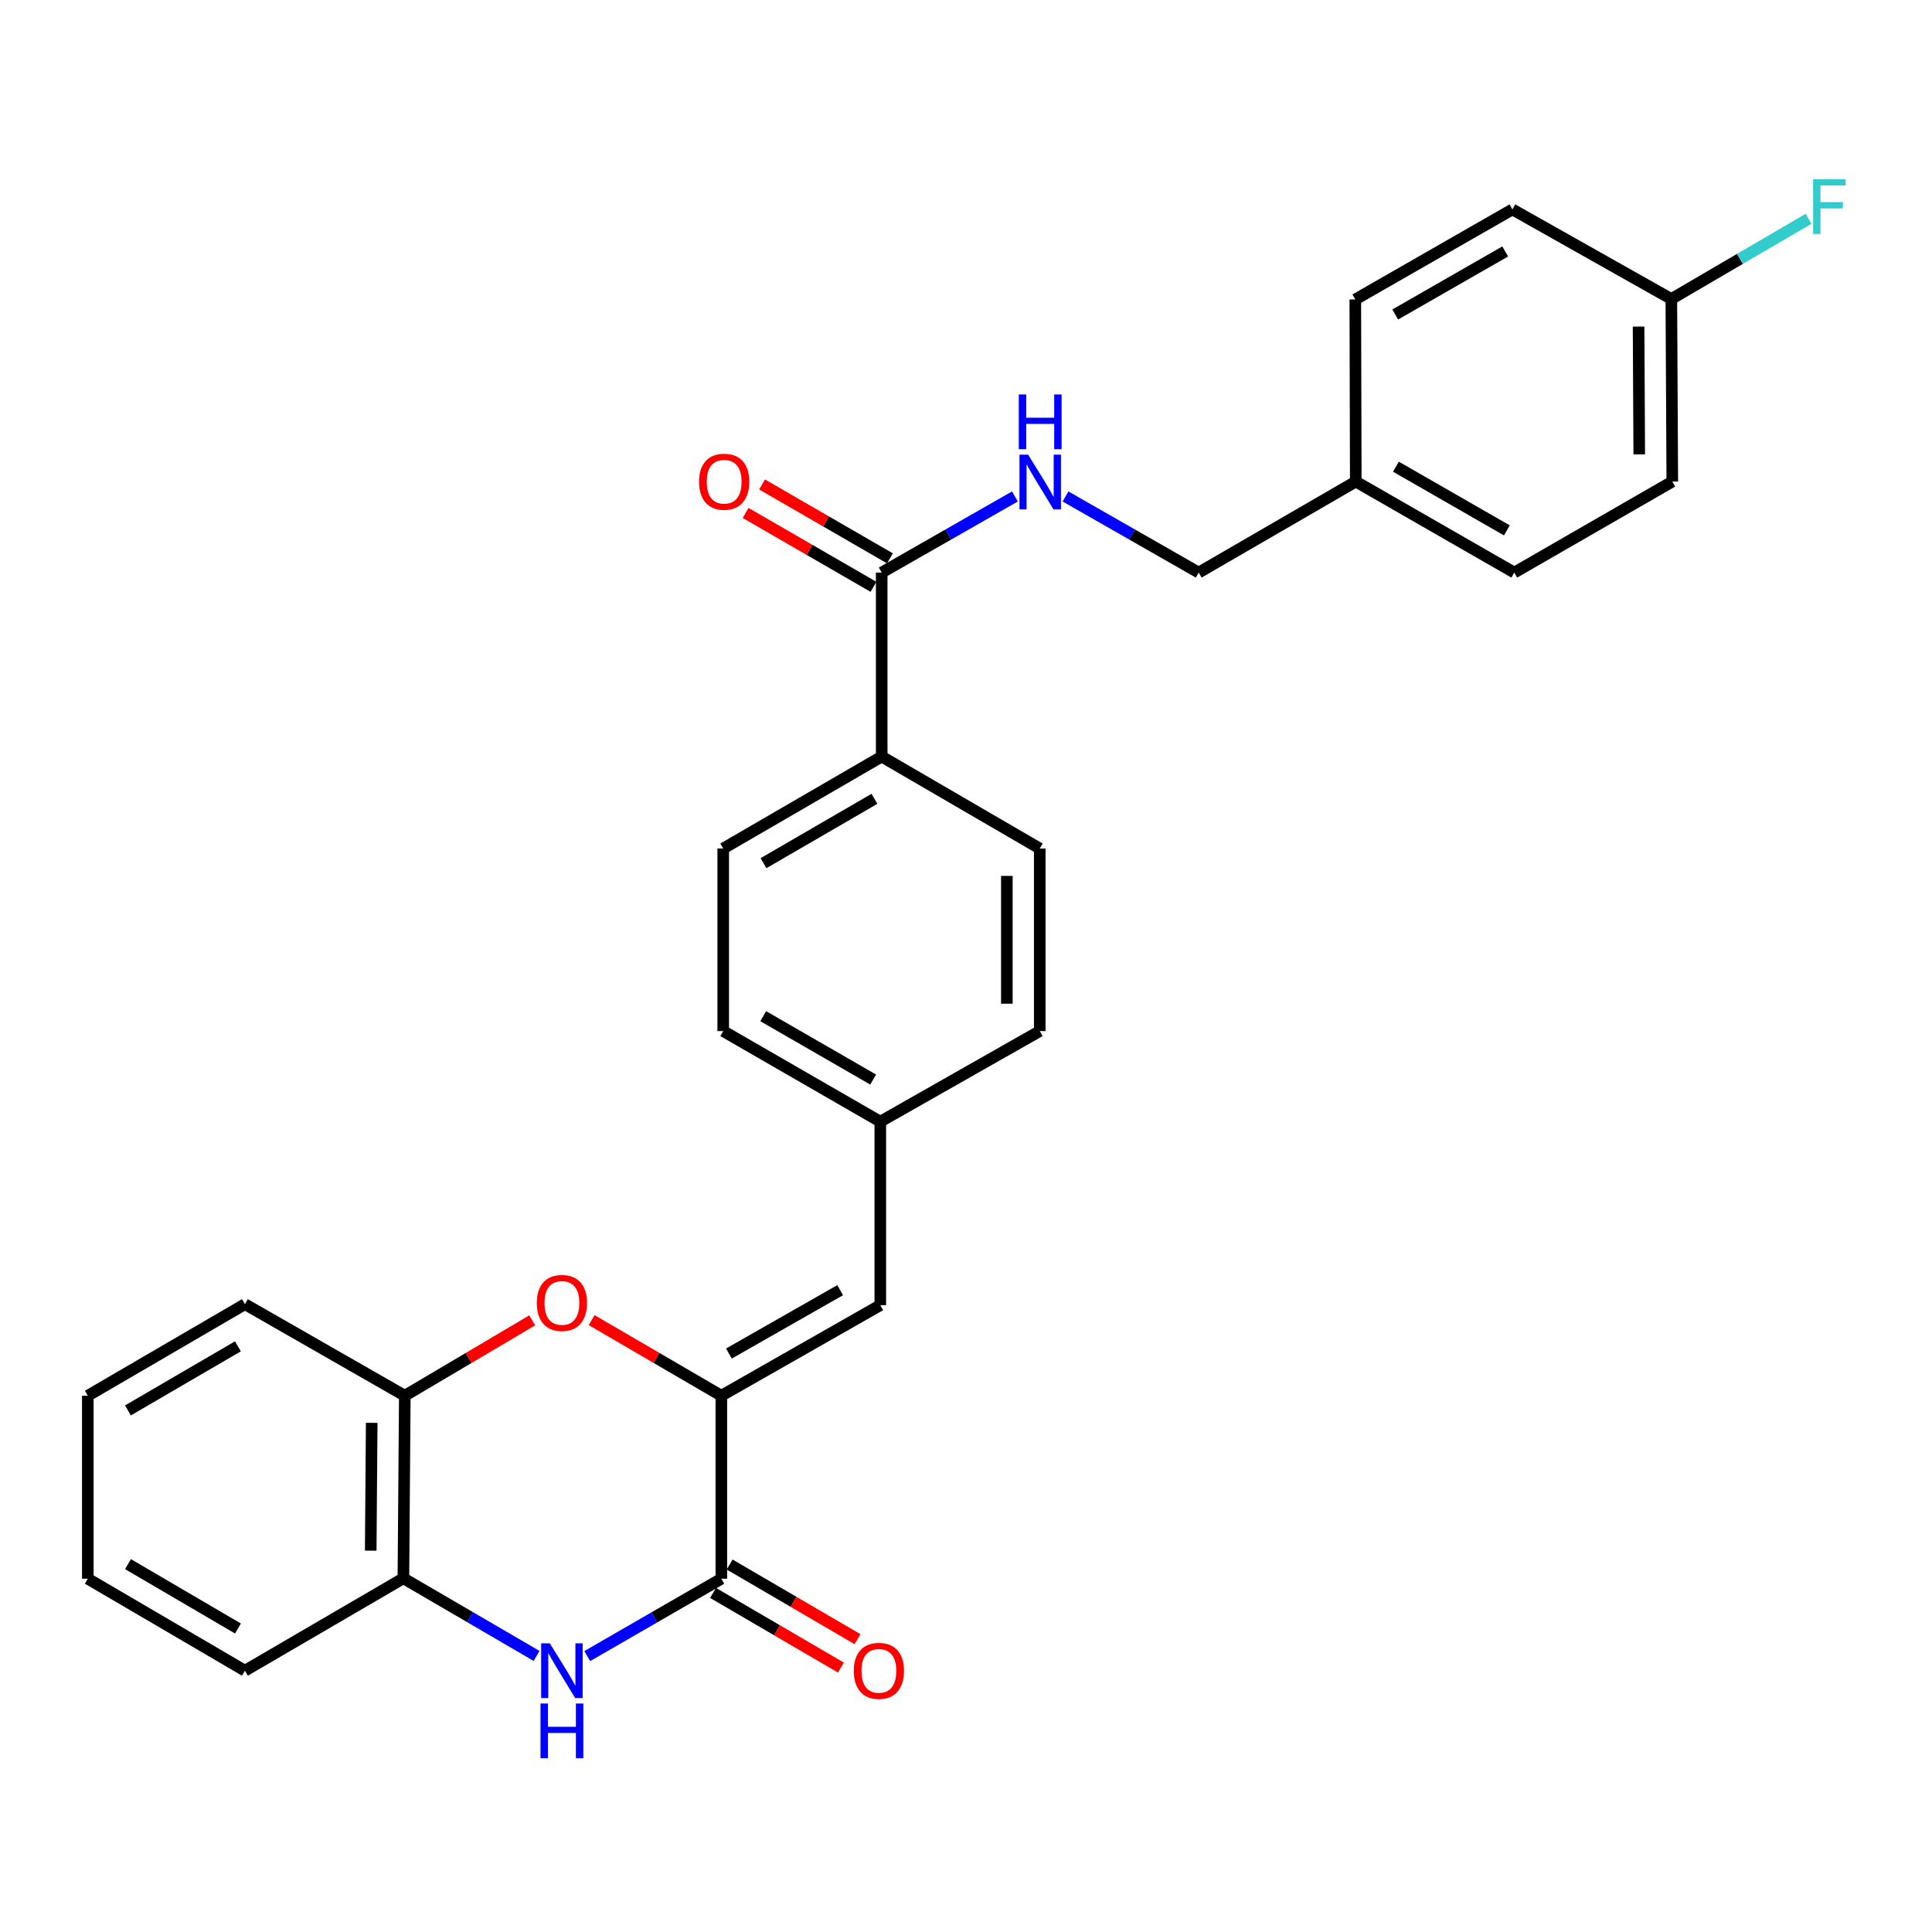 <?xml version='1.0' encoding='iso-8859-1'?>
<svg version='1.1' baseProfile='full'
              xmlns='http://www.w3.org/2000/svg'
                      xmlns:rdkit='http://www.rdkit.org/xml'
                      xmlns:xlink='http://www.w3.org/1999/xlink'
                  xml:space='preserve'
width='1000px' height='1000px' viewBox='0 0 1000 1000'>
<!-- END OF HEADER -->
<rect style='opacity:1.0;fill:#FFFFFF;stroke:none' width='1000' height='1000' x='0' y='0'> </rect>
<path class='bond-0' d='M 373.364,722.424 L 373.364,817.147' style='fill:none;fill-rule:evenodd;stroke:#000000;stroke-width:6px;stroke-linecap:butt;stroke-linejoin:miter;stroke-opacity:1' />
<path class='bond-2' d='M 373.364,722.424 L 339.799,702.858' style='fill:none;fill-rule:evenodd;stroke:#000000;stroke-width:6px;stroke-linecap:butt;stroke-linejoin:miter;stroke-opacity:1' />
<path class='bond-2' d='M 339.799,702.858 L 306.233,683.291' style='fill:none;fill-rule:evenodd;stroke:#FF0000;stroke-width:6px;stroke-linecap:butt;stroke-linejoin:miter;stroke-opacity:1' />
<path class='bond-3' d='M 373.364,722.424 L 455.637,675.55' style='fill:none;fill-rule:evenodd;stroke:#000000;stroke-width:6px;stroke-linecap:butt;stroke-linejoin:miter;stroke-opacity:1' />
<path class='bond-3' d='M 377.276,700.598 L 434.867,667.786' style='fill:none;fill-rule:evenodd;stroke:#000000;stroke-width:6px;stroke-linecap:butt;stroke-linejoin:miter;stroke-opacity:1' />
<path class='bond-1' d='M 373.364,817.147 L 338.665,837.163' style='fill:none;fill-rule:evenodd;stroke:#000000;stroke-width:6px;stroke-linecap:butt;stroke-linejoin:miter;stroke-opacity:1' />
<path class='bond-1' d='M 338.665,837.163 L 303.967,857.18' style='fill:none;fill-rule:evenodd;stroke:#0000FF;stroke-width:6px;stroke-linecap:butt;stroke-linejoin:miter;stroke-opacity:1' />
<path class='bond-9' d='M 369.072,824.5 L 402.164,843.817' style='fill:none;fill-rule:evenodd;stroke:#000000;stroke-width:6px;stroke-linecap:butt;stroke-linejoin:miter;stroke-opacity:1' />
<path class='bond-9' d='M 402.164,843.817 L 435.256,863.135' style='fill:none;fill-rule:evenodd;stroke:#FF0000;stroke-width:6px;stroke-linecap:butt;stroke-linejoin:miter;stroke-opacity:1' />
<path class='bond-9' d='M 377.656,809.794 L 410.748,829.112' style='fill:none;fill-rule:evenodd;stroke:#000000;stroke-width:6px;stroke-linecap:butt;stroke-linejoin:miter;stroke-opacity:1' />
<path class='bond-9' d='M 410.748,829.112 L 443.84,848.429' style='fill:none;fill-rule:evenodd;stroke:#FF0000;stroke-width:6px;stroke-linecap:butt;stroke-linejoin:miter;stroke-opacity:1' />
<path class='bond-28' d='M 277.731,857.104 L 243.265,837.012' style='fill:none;fill-rule:evenodd;stroke:#0000FF;stroke-width:6px;stroke-linecap:butt;stroke-linejoin:miter;stroke-opacity:1' />
<path class='bond-28' d='M 243.265,837.012 L 208.799,816.92' style='fill:none;fill-rule:evenodd;stroke:#000000;stroke-width:6px;stroke-linecap:butt;stroke-linejoin:miter;stroke-opacity:1' />
<path class='bond-6' d='M 275.483,683.408 L 242.505,702.916' style='fill:none;fill-rule:evenodd;stroke:#FF0000;stroke-width:6px;stroke-linecap:butt;stroke-linejoin:miter;stroke-opacity:1' />
<path class='bond-6' d='M 242.505,702.916 L 209.528,722.424' style='fill:none;fill-rule:evenodd;stroke:#000000;stroke-width:6px;stroke-linecap:butt;stroke-linejoin:miter;stroke-opacity:1' />
<path class='bond-11' d='M 455.637,675.55 L 455.637,580.563' style='fill:none;fill-rule:evenodd;stroke:#000000;stroke-width:6px;stroke-linecap:butt;stroke-linejoin:miter;stroke-opacity:1' />
<path class='bond-4' d='M 456.366,296.368 L 456.366,391.601' style='fill:none;fill-rule:evenodd;stroke:#000000;stroke-width:6px;stroke-linecap:butt;stroke-linejoin:miter;stroke-opacity:1' />
<path class='bond-7' d='M 456.366,296.368 L 490.837,276.67' style='fill:none;fill-rule:evenodd;stroke:#000000;stroke-width:6px;stroke-linecap:butt;stroke-linejoin:miter;stroke-opacity:1' />
<path class='bond-7' d='M 490.837,276.67 L 525.309,256.972' style='fill:none;fill-rule:evenodd;stroke:#0000FF;stroke-width:6px;stroke-linecap:butt;stroke-linejoin:miter;stroke-opacity:1' />
<path class='bond-10' d='M 460.625,288.996 L 427.535,269.877' style='fill:none;fill-rule:evenodd;stroke:#000000;stroke-width:6px;stroke-linecap:butt;stroke-linejoin:miter;stroke-opacity:1' />
<path class='bond-10' d='M 427.535,269.877 L 394.444,250.757' style='fill:none;fill-rule:evenodd;stroke:#FF0000;stroke-width:6px;stroke-linecap:butt;stroke-linejoin:miter;stroke-opacity:1' />
<path class='bond-10' d='M 452.106,303.74 L 419.016,284.62' style='fill:none;fill-rule:evenodd;stroke:#000000;stroke-width:6px;stroke-linecap:butt;stroke-linejoin:miter;stroke-opacity:1' />
<path class='bond-10' d='M 419.016,284.62 L 385.925,265.501' style='fill:none;fill-rule:evenodd;stroke:#FF0000;stroke-width:6px;stroke-linecap:butt;stroke-linejoin:miter;stroke-opacity:1' />
<path class='bond-5' d='M 208.799,816.92 L 209.528,722.424' style='fill:none;fill-rule:evenodd;stroke:#000000;stroke-width:6px;stroke-linecap:butt;stroke-linejoin:miter;stroke-opacity:1' />
<path class='bond-5' d='M 191.881,802.614 L 192.391,736.467' style='fill:none;fill-rule:evenodd;stroke:#000000;stroke-width:6px;stroke-linecap:butt;stroke-linejoin:miter;stroke-opacity:1' />
<path class='bond-24' d='M 208.799,816.92 L 126.772,864.749' style='fill:none;fill-rule:evenodd;stroke:#000000;stroke-width:6px;stroke-linecap:butt;stroke-linejoin:miter;stroke-opacity:1' />
<path class='bond-25' d='M 209.528,722.424 L 126.772,675.04' style='fill:none;fill-rule:evenodd;stroke:#000000;stroke-width:6px;stroke-linecap:butt;stroke-linejoin:miter;stroke-opacity:1' />
<path class='bond-14' d='M 551.514,256.972 L 585.981,276.67' style='fill:none;fill-rule:evenodd;stroke:#0000FF;stroke-width:6px;stroke-linecap:butt;stroke-linejoin:miter;stroke-opacity:1' />
<path class='bond-14' d='M 585.981,276.67 L 620.448,296.368' style='fill:none;fill-rule:evenodd;stroke:#000000;stroke-width:6px;stroke-linecap:butt;stroke-linejoin:miter;stroke-opacity:1' />
<path class='bond-8' d='M 456.366,391.601 L 374.339,439.194' style='fill:none;fill-rule:evenodd;stroke:#000000;stroke-width:6px;stroke-linecap:butt;stroke-linejoin:miter;stroke-opacity:1' />
<path class='bond-8' d='M 452.607,413.468 L 395.188,446.783' style='fill:none;fill-rule:evenodd;stroke:#000000;stroke-width:6px;stroke-linecap:butt;stroke-linejoin:miter;stroke-opacity:1' />
<path class='bond-29' d='M 456.366,391.601 L 538.175,439.194' style='fill:none;fill-rule:evenodd;stroke:#000000;stroke-width:6px;stroke-linecap:butt;stroke-linejoin:miter;stroke-opacity:1' />
<path class='bond-17' d='M 455.637,580.563 L 538.175,533.689' style='fill:none;fill-rule:evenodd;stroke:#000000;stroke-width:6px;stroke-linecap:butt;stroke-linejoin:miter;stroke-opacity:1' />
<path class='bond-18' d='M 455.637,580.563 L 374.339,533.689' style='fill:none;fill-rule:evenodd;stroke:#000000;stroke-width:6px;stroke-linecap:butt;stroke-linejoin:miter;stroke-opacity:1' />
<path class='bond-18' d='M 451.948,558.781 L 395.039,525.969' style='fill:none;fill-rule:evenodd;stroke:#000000;stroke-width:6px;stroke-linecap:butt;stroke-linejoin:miter;stroke-opacity:1' />
<path class='bond-12' d='M 374.339,439.194 L 374.339,533.689' style='fill:none;fill-rule:evenodd;stroke:#000000;stroke-width:6px;stroke-linecap:butt;stroke-linejoin:miter;stroke-opacity:1' />
<path class='bond-13' d='M 538.175,439.194 L 538.175,533.689' style='fill:none;fill-rule:evenodd;stroke:#000000;stroke-width:6px;stroke-linecap:butt;stroke-linejoin:miter;stroke-opacity:1' />
<path class='bond-13' d='M 521.147,453.368 L 521.147,519.515' style='fill:none;fill-rule:evenodd;stroke:#000000;stroke-width:6px;stroke-linecap:butt;stroke-linejoin:miter;stroke-opacity:1' />
<path class='bond-16' d='M 620.448,296.368 L 701.747,249.258' style='fill:none;fill-rule:evenodd;stroke:#000000;stroke-width:6px;stroke-linecap:butt;stroke-linejoin:miter;stroke-opacity:1' />
<path class='bond-15' d='M 865.082,154.762 L 865.574,249.258' style='fill:none;fill-rule:evenodd;stroke:#000000;stroke-width:6px;stroke-linecap:butt;stroke-linejoin:miter;stroke-opacity:1' />
<path class='bond-15' d='M 848.128,169.025 L 848.472,235.172' style='fill:none;fill-rule:evenodd;stroke:#000000;stroke-width:6px;stroke-linecap:butt;stroke-linejoin:miter;stroke-opacity:1' />
<path class='bond-19' d='M 865.082,154.762 L 900.592,134.001' style='fill:none;fill-rule:evenodd;stroke:#000000;stroke-width:6px;stroke-linecap:butt;stroke-linejoin:miter;stroke-opacity:1' />
<path class='bond-19' d='M 900.592,134.001 L 936.102,113.241' style='fill:none;fill-rule:evenodd;stroke:#33CCCC;stroke-width:6px;stroke-linecap:butt;stroke-linejoin:miter;stroke-opacity:1' />
<path class='bond-31' d='M 865.082,154.762 L 782.818,108.39' style='fill:none;fill-rule:evenodd;stroke:#000000;stroke-width:6px;stroke-linecap:butt;stroke-linejoin:miter;stroke-opacity:1' />
<path class='bond-22' d='M 701.747,249.258 L 701.501,154.999' style='fill:none;fill-rule:evenodd;stroke:#000000;stroke-width:6px;stroke-linecap:butt;stroke-linejoin:miter;stroke-opacity:1' />
<path class='bond-23' d='M 701.747,249.258 L 783.783,296.368' style='fill:none;fill-rule:evenodd;stroke:#000000;stroke-width:6px;stroke-linecap:butt;stroke-linejoin:miter;stroke-opacity:1' />
<path class='bond-23' d='M 722.532,241.558 L 779.958,274.535' style='fill:none;fill-rule:evenodd;stroke:#000000;stroke-width:6px;stroke-linecap:butt;stroke-linejoin:miter;stroke-opacity:1' />
<path class='bond-20' d='M 782.818,108.39 L 701.501,154.999' style='fill:none;fill-rule:evenodd;stroke:#000000;stroke-width:6px;stroke-linecap:butt;stroke-linejoin:miter;stroke-opacity:1' />
<path class='bond-20' d='M 779.088,130.154 L 722.166,162.781' style='fill:none;fill-rule:evenodd;stroke:#000000;stroke-width:6px;stroke-linecap:butt;stroke-linejoin:miter;stroke-opacity:1' />
<path class='bond-21' d='M 865.574,249.258 L 783.783,296.368' style='fill:none;fill-rule:evenodd;stroke:#000000;stroke-width:6px;stroke-linecap:butt;stroke-linejoin:miter;stroke-opacity:1' />
<path class='bond-30' d='M 126.772,864.749 L 45.455,817.147' style='fill:none;fill-rule:evenodd;stroke:#000000;stroke-width:6px;stroke-linecap:butt;stroke-linejoin:miter;stroke-opacity:1' />
<path class='bond-30' d='M 123.177,842.914 L 66.255,809.592' style='fill:none;fill-rule:evenodd;stroke:#000000;stroke-width:6px;stroke-linecap:butt;stroke-linejoin:miter;stroke-opacity:1' />
<path class='bond-27' d='M 126.772,675.04 L 45.455,722.424' style='fill:none;fill-rule:evenodd;stroke:#000000;stroke-width:6px;stroke-linecap:butt;stroke-linejoin:miter;stroke-opacity:1' />
<path class='bond-27' d='M 123.148,696.86 L 66.225,730.029' style='fill:none;fill-rule:evenodd;stroke:#000000;stroke-width:6px;stroke-linecap:butt;stroke-linejoin:miter;stroke-opacity:1' />
<path class='bond-26' d='M 45.455,817.147 L 45.455,722.424' style='fill:none;fill-rule:evenodd;stroke:#000000;stroke-width:6px;stroke-linecap:butt;stroke-linejoin:miter;stroke-opacity:1' />
<path  class='atom-2' d='M 284.585 850.589
L 293.865 865.589
Q 294.785 867.069, 296.265 869.749
Q 297.745 872.429, 297.825 872.589
L 297.825 850.589
L 301.585 850.589
L 301.585 878.909
L 297.705 878.909
L 287.745 862.509
Q 286.585 860.589, 285.345 858.389
Q 284.145 856.189, 283.785 855.509
L 283.785 878.909
L 280.105 878.909
L 280.105 850.589
L 284.585 850.589
' fill='#0000FF'/>
<path  class='atom-2' d='M 279.765 881.741
L 283.605 881.741
L 283.605 893.781
L 298.085 893.781
L 298.085 881.741
L 301.925 881.741
L 301.925 910.061
L 298.085 910.061
L 298.085 896.981
L 283.605 896.981
L 283.605 910.061
L 279.765 910.061
L 279.765 881.741
' fill='#0000FF'/>
<path  class='atom-3' d='M 277.845 674.401
Q 277.845 667.601, 281.205 663.801
Q 284.565 660.001, 290.845 660.001
Q 297.125 660.001, 300.485 663.801
Q 303.845 667.601, 303.845 674.401
Q 303.845 681.281, 300.445 685.201
Q 297.045 689.081, 290.845 689.081
Q 284.605 689.081, 281.205 685.201
Q 277.845 681.321, 277.845 674.401
M 290.845 685.881
Q 295.165 685.881, 297.485 683.001
Q 299.845 680.081, 299.845 674.401
Q 299.845 668.841, 297.485 666.041
Q 295.165 663.201, 290.845 663.201
Q 286.525 663.201, 284.165 666.001
Q 281.845 668.801, 281.845 674.401
Q 281.845 680.121, 284.165 683.001
Q 286.525 685.881, 290.845 685.881
' fill='#FF0000'/>
<path  class='atom-8' d='M 532.152 235.325
L 541.432 250.325
Q 542.352 251.805, 543.832 254.485
Q 545.312 257.165, 545.392 257.325
L 545.392 235.325
L 549.152 235.325
L 549.152 263.645
L 545.272 263.645
L 535.312 247.245
Q 534.152 245.325, 532.912 243.125
Q 531.712 240.925, 531.352 240.245
L 531.352 263.645
L 527.672 263.645
L 527.672 235.325
L 532.152 235.325
' fill='#0000FF'/>
<path  class='atom-8' d='M 527.332 204.173
L 531.172 204.173
L 531.172 216.213
L 545.652 216.213
L 545.652 204.173
L 549.492 204.173
L 549.492 232.493
L 545.652 232.493
L 545.652 219.413
L 531.172 219.413
L 531.172 232.493
L 527.332 232.493
L 527.332 204.173
' fill='#0000FF'/>
<path  class='atom-10' d='M 441.909 864.829
Q 441.909 858.029, 445.269 854.229
Q 448.629 850.429, 454.909 850.429
Q 461.189 850.429, 464.549 854.229
Q 467.909 858.029, 467.909 864.829
Q 467.909 871.709, 464.509 875.629
Q 461.109 879.509, 454.909 879.509
Q 448.669 879.509, 445.269 875.629
Q 441.909 871.749, 441.909 864.829
M 454.909 876.309
Q 459.229 876.309, 461.549 873.429
Q 463.909 870.509, 463.909 864.829
Q 463.909 859.269, 461.549 856.469
Q 459.229 853.629, 454.909 853.629
Q 450.589 853.629, 448.229 856.429
Q 445.909 859.229, 445.909 864.829
Q 445.909 870.549, 448.229 873.429
Q 450.589 876.309, 454.909 876.309
' fill='#FF0000'/>
<path  class='atom-11' d='M 361.83 249.338
Q 361.83 242.538, 365.19 238.738
Q 368.55 234.938, 374.83 234.938
Q 381.11 234.938, 384.47 238.738
Q 387.83 242.538, 387.83 249.338
Q 387.83 256.218, 384.43 260.138
Q 381.03 264.018, 374.83 264.018
Q 368.59 264.018, 365.19 260.138
Q 361.83 256.258, 361.83 249.338
M 374.83 260.818
Q 379.15 260.818, 381.47 257.938
Q 383.83 255.018, 383.83 249.338
Q 383.83 243.778, 381.47 240.978
Q 379.15 238.138, 374.83 238.138
Q 370.51 238.138, 368.15 240.938
Q 365.83 243.738, 365.83 249.338
Q 365.83 255.058, 368.15 257.938
Q 370.51 260.818, 374.83 260.818
' fill='#FF0000'/>
<path  class='atom-20' d='M 938.471 92.773
L 955.311 92.773
L 955.311 96.013
L 942.271 96.013
L 942.271 104.613
L 953.871 104.613
L 953.871 107.893
L 942.271 107.893
L 942.271 121.093
L 938.471 121.093
L 938.471 92.773
' fill='#33CCCC'/>
</svg>
